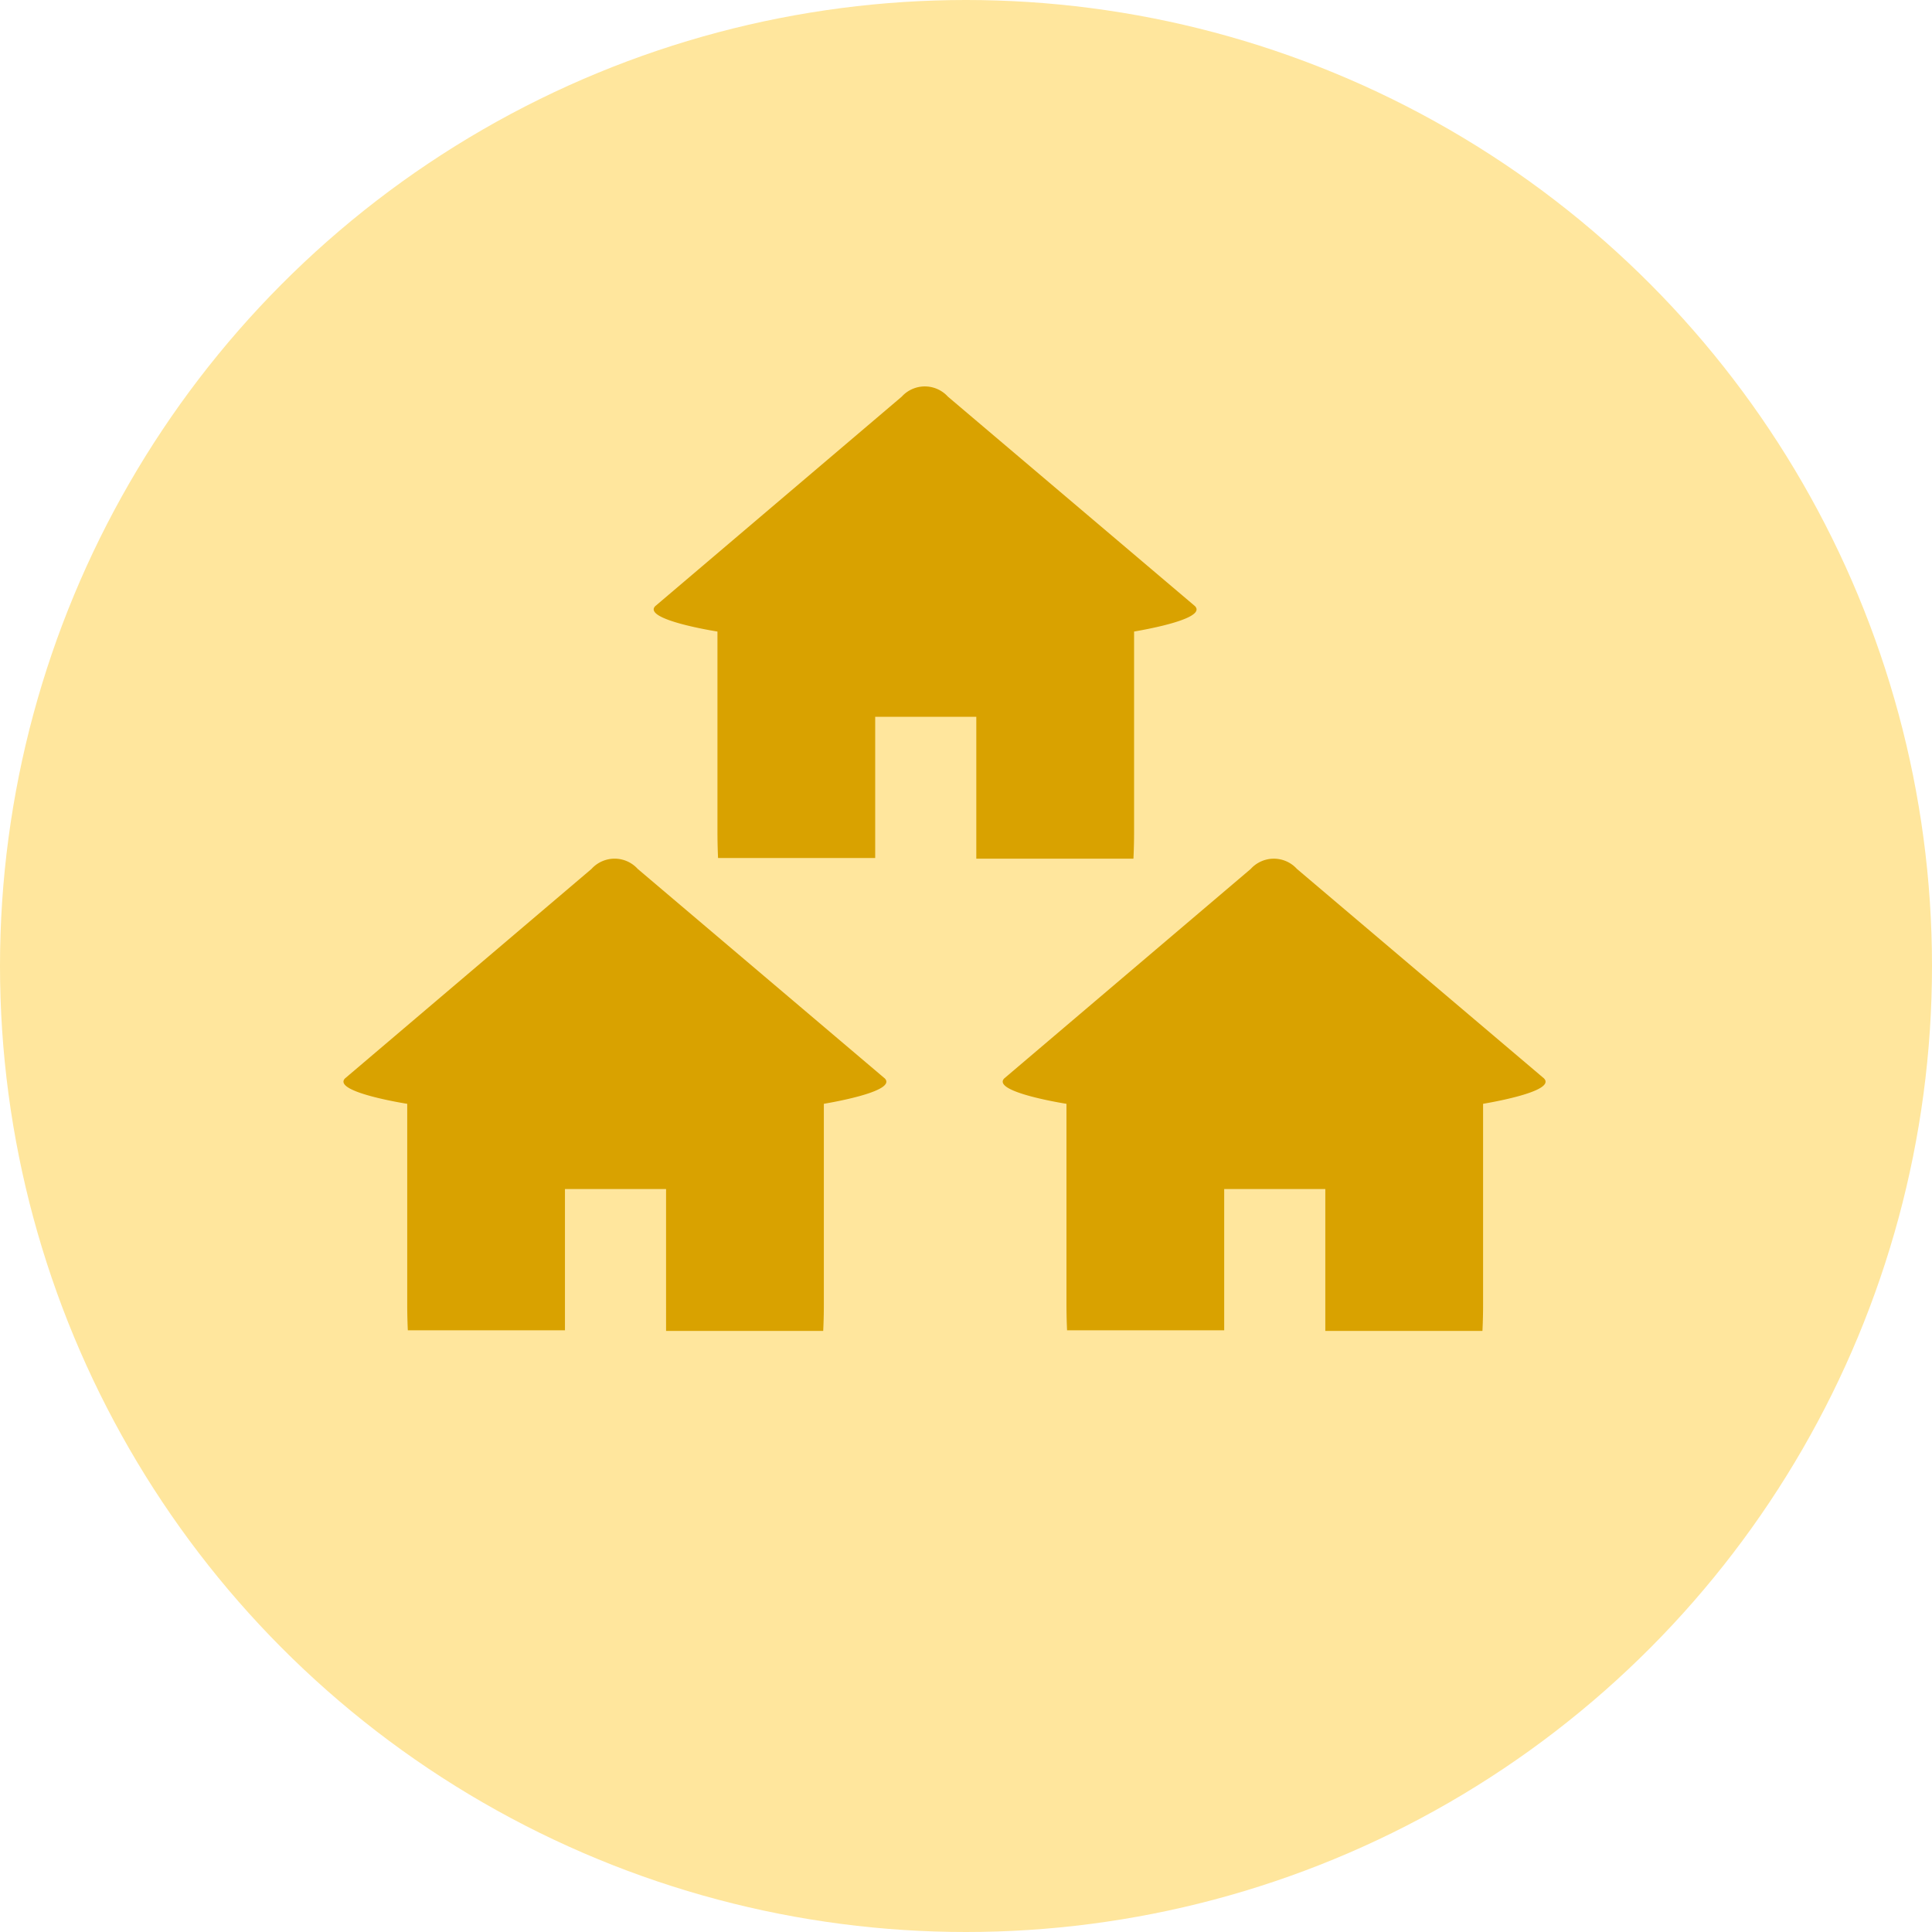 <svg width="45" height="45" viewBox="0 0 45 45" xmlns="http://www.w3.org/2000/svg"><title>tenancies_icon</title><g fill="none" fill-rule="evenodd"><circle cx="22.5" cy="22.5" r="22.5" fill="#FFE69D" fill-rule="nonzero"/><g fill="#D9A200"><path d="M20.61 25.12l-5.756-4.881a.726.726 0 0 0-1.077 0l-5.742 4.88c-.302.318 1.45.591 1.45.591v4.669c0 .333.014.606.014.606h3.66v-3.29h2.355V31h3.66s.015-.273.015-.606V25.71c-.015 0 1.722-.273 1.421-.59zM35.965 25.12l-5.757-4.881a.726.726 0 0 0-1.076 0l-5.742 4.88c-.302.318 1.45.591 1.45.591v4.669c0 .333.014.606.014.606h3.66v-3.29h2.355V31h3.66s.015-.273.015-.606V25.71c-.015 0 1.722-.273 1.42-.59zM27.836 14.12l-5.757-4.881a.726.726 0 0 0-1.076 0l-5.742 4.88c-.302.318 1.45.591 1.45.591v4.669c0 .333.014.606.014.606h3.66v-3.29h2.355V20h3.66s.015-.273.015-.606V14.71c-.015 0 1.722-.273 1.42-.59z"/></g></g></svg>